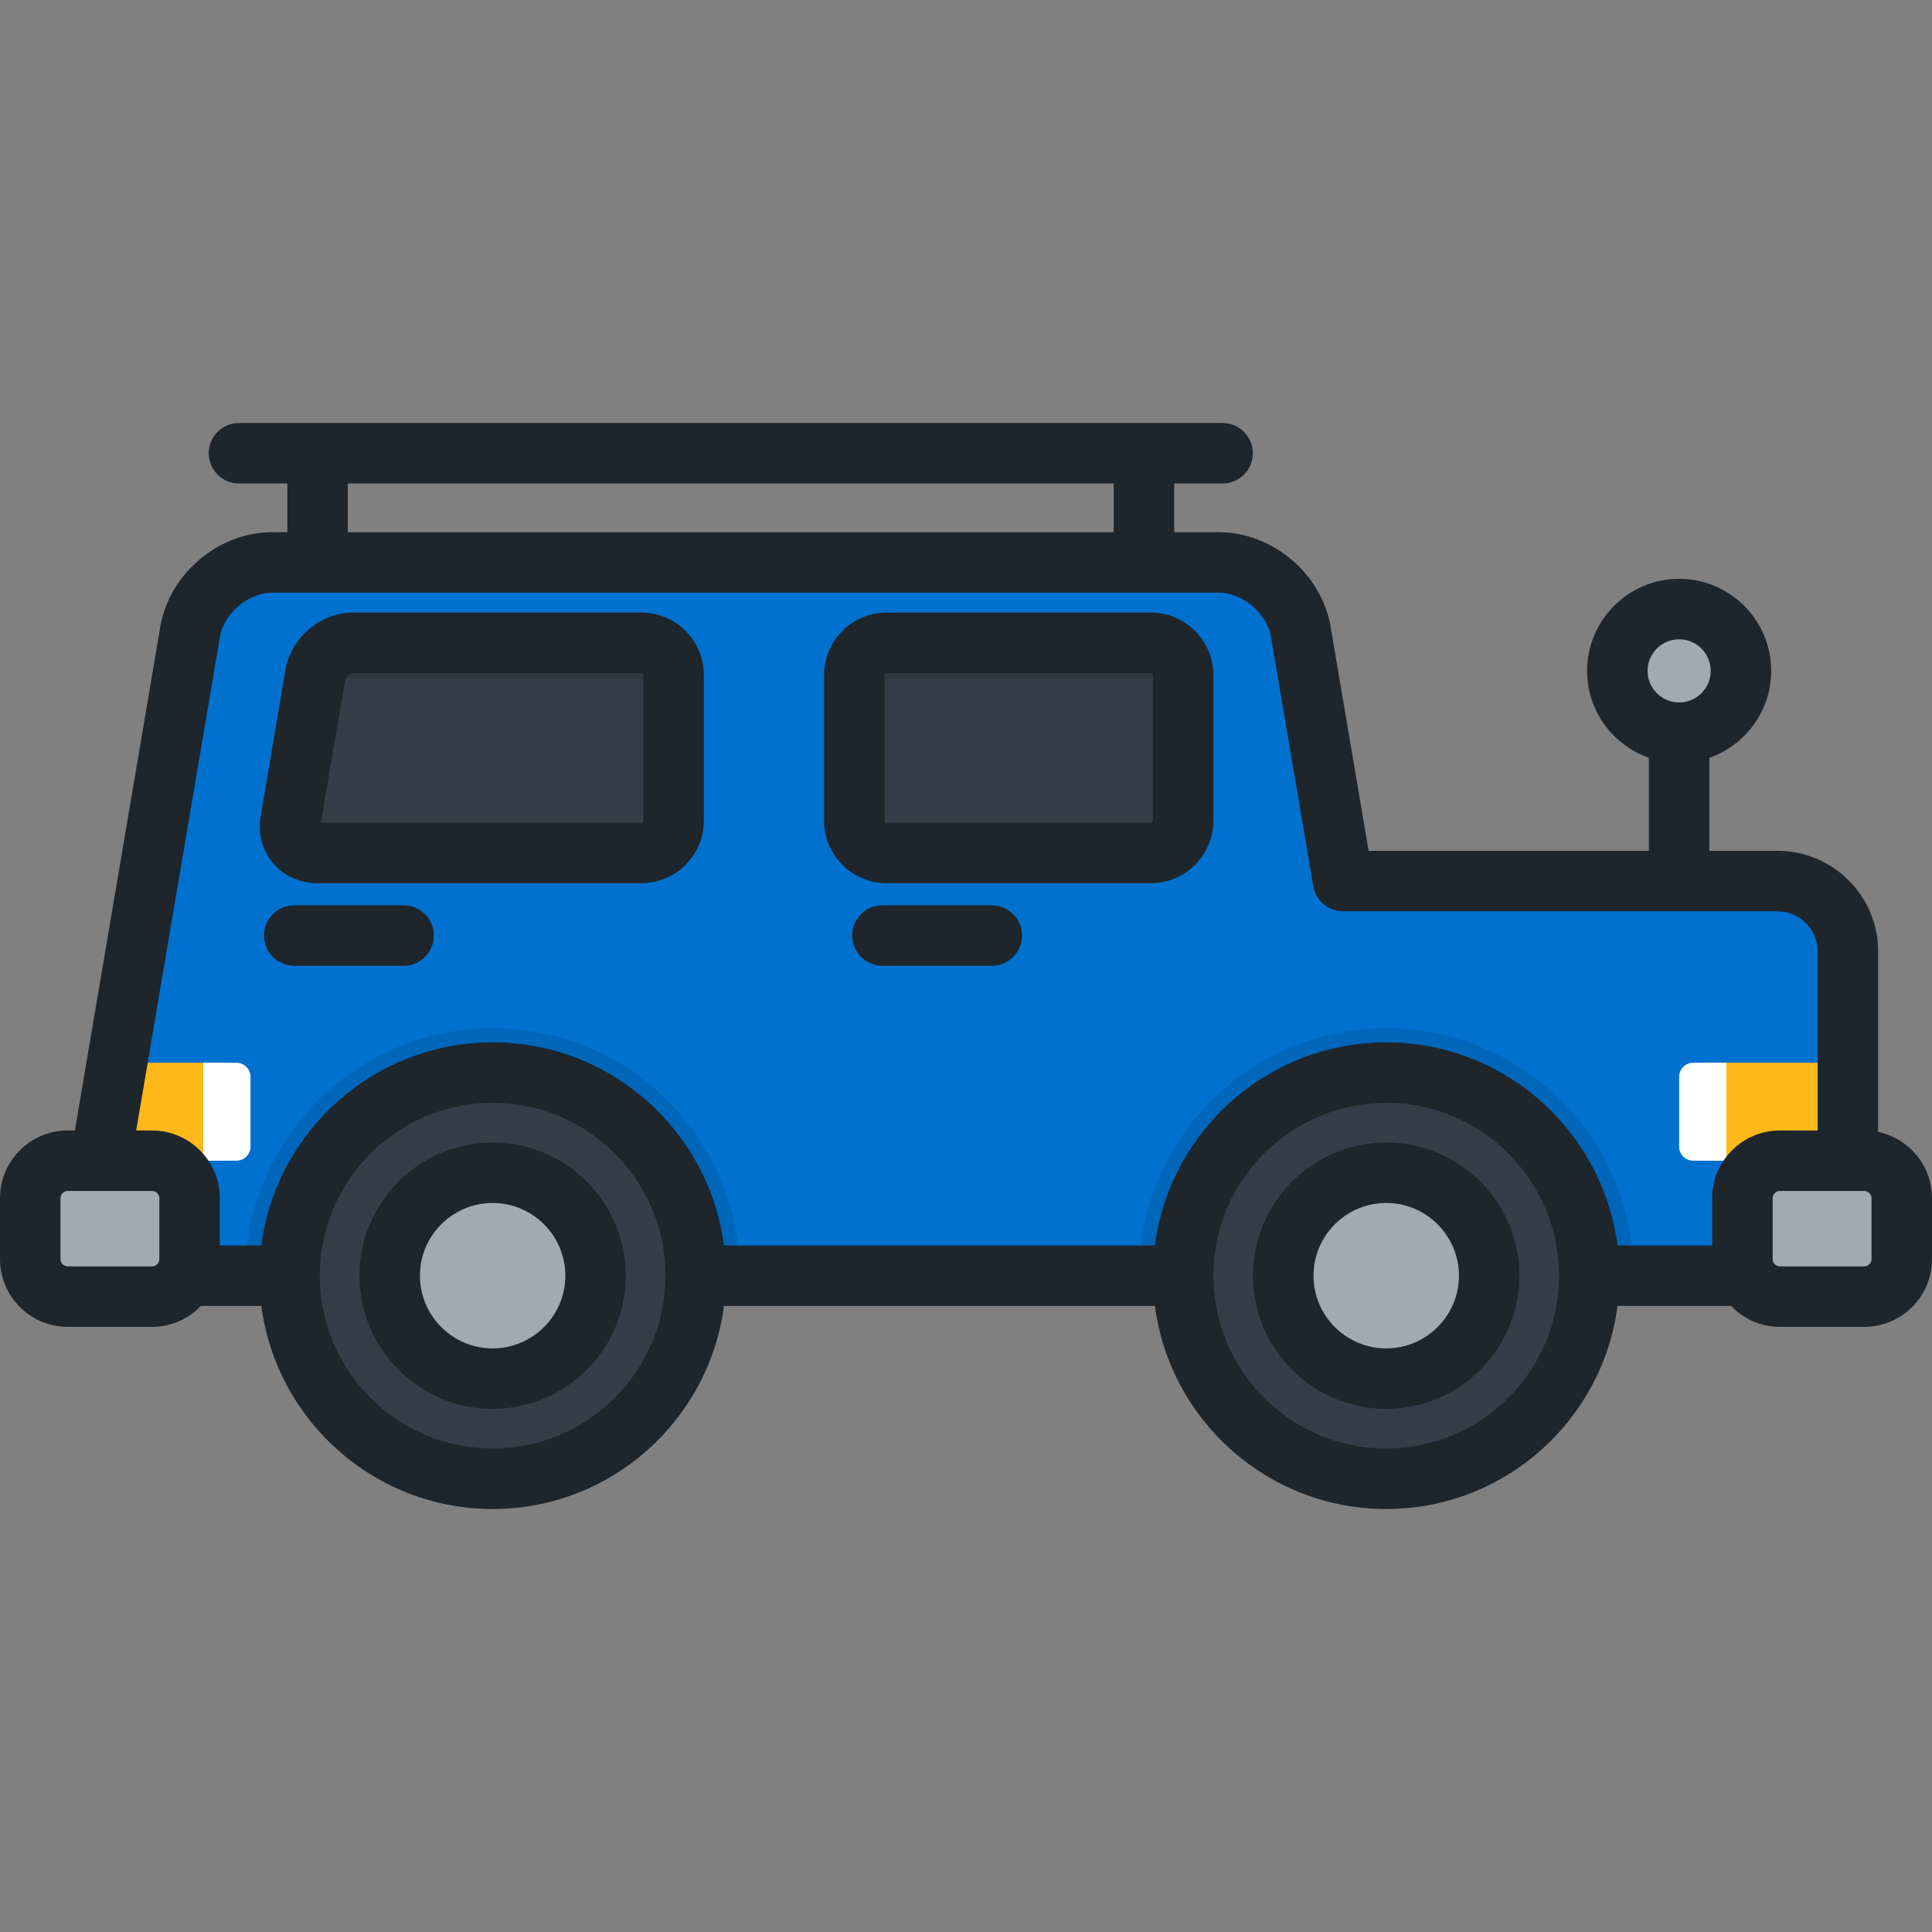 <svg xmlns="http://www.w3.org/2000/svg" xmlns:xlink="http://www.w3.org/1999/xlink" id="Layer_1" viewBox="0 0 512.003 512.003" xml:space="preserve"><rect x="0" y="0" width="512.003" height="512.003" fill="#808080" stroke="none"/><circle style="fill:#A4A9AD;" cx="444.988" cy="177.79" r="16.377"></circle><path style="fill:#0071CE;" d="M471.075,233.492H355.936l-11.209-66.073c-1.714-10.102-11.499-18.367-21.746-18.367H72.136 c-10.248,0-20.033,8.265-21.746,18.367L24.556,319.703c-1.713,10.102,5.268,18.367,15.514,18.367h431.005 c10.248,0,18.63-8.384,18.63-18.63v-67.318C489.706,241.876,481.323,233.492,471.075,233.492z"></path><rect x="451.461" y="281.643" style="fill:#FFB819;" width="38.244" height="25.96"></rect><path style="fill:#FFFFFF;" d="M457.517,307.601h-8.797c-2.05,0-3.727-1.676-3.727-3.726v-18.507c0-2.05,1.677-3.726,3.727-3.726 h8.797V307.601z"></path><polygon style="fill:#FFB819;" points="31.013,281.643 26.609,307.601 59.917,307.601 59.917,281.643 "></polygon><path style="fill:#FFFFFF;" d="M53.862,307.601h8.797c2.05,0,3.726-1.676,3.726-3.726v-18.507c0-2.05-1.676-3.726-3.726-3.726 h-8.797V307.601z"></path><path style="opacity:0.1;enable-background:new    ;" d="M196.126,338.071c0-36.212-29.356-65.57-65.57-65.57 c-36.212,0-65.57,29.356-65.57,65.57H196.126z"></path><circle style="fill:#333E48;" cx="130.556" cy="338.071" r="53.822"></circle><circle style="fill:#A4A9AD;" cx="130.556" cy="338.071" r="27.28"></circle><path style="opacity:0.1;enable-background:new    ;" d="M432.937,338.071c0-36.212-29.356-65.57-65.57-65.57 c-36.212,0-65.57,29.356-65.57,65.57H432.937z"></path><circle style="fill:#333E48;" cx="367.368" cy="338.071" r="53.822"></circle><g>	<circle style="fill:#A4A9AD;" cx="367.368" cy="338.071" r="27.281"></circle>	<path style="fill:#A4A9AD;" d="M503.989,333.684c0,5.464-4.471,9.937-9.936,9.937h-22.357c-5.464,0-9.937-4.471-9.937-9.937  v-16.146c0-5.464,4.471-9.937,9.937-9.937h22.357c5.464,0,9.936,4.471,9.936,9.937V333.684z"></path>	<path style="fill:#A4A9AD;" d="M50.239,333.684c0,5.464-4.472,9.937-9.937,9.937H17.947c-5.464,0-9.936-4.471-9.936-9.937v-16.146  c0-5.464,4.471-9.937,9.936-9.937h22.357c5.464,0,9.937,4.471,9.937,9.937v16.146H50.239z"></path></g><g>	<path style="fill:#333E48;" d="M226.398,178.904c0-4.699,3.845-8.545,8.545-8.545h70.059c4.7,0,8.545,3.846,8.545,8.545v38.591  c0,4.7-3.845,8.545-8.545,8.545h-70.059c-4.7,0-8.545-3.845-8.545-8.545V178.904z"></path>	<path style="fill:#333E48;" d="M83.566,178.784c0.786-4.633,5.274-8.425,9.974-8.425h76.439c4.7,0,8.545,3.846,8.545,8.545v38.591  c0,4.7-3.845,8.545-8.545,8.545H84.095c-4.7,0-7.902-3.791-7.116-8.424L83.566,178.784z"></path></g><path style="opacity:0.1;enable-background:new    ;" d="M305.002,170.359h-70.059c-4.7,0-8.545,3.846-8.545,8.545v9.566 c0-4.699,3.845-8.545,8.545-8.545h70.059c4.7,0,8.545,3.846,8.545,8.545v-9.566C313.547,174.205,309.702,170.359,305.002,170.359z"></path><path style="opacity:0.1;enable-background:new    ;" d="M169.98,170.359H93.54c-4.7,0-9.188,3.792-9.974,8.425l-1.541,9.085 c1.005-4.411,5.333-7.945,9.867-7.945h78.087c4.7,0,8.545,3.846,8.545,8.545v-9.566C178.525,174.205,174.679,170.359,169.98,170.359 z"></path><path style="fill:#1E252B;" d="M169.98,162.348H93.54c-8.586,0-16.436,6.631-17.872,15.096l-6.587,38.831 c-0.77,4.54,0.425,9.08,3.279,12.459c2.854,3.38,7.131,5.317,11.735,5.317h85.884c9.129,0,16.556-7.427,16.556-16.556v-38.591 C186.536,169.775,179.108,162.348,169.98,162.348z M170.514,217.495c0,0.275-0.26,0.534-0.534,0.534l-84.944-0.002l6.43-37.903 c0.134-0.787,1.277-1.754,2.075-1.754h76.439c0.275,0,0.534,0.26,0.534,0.534V217.495z M262.831,239.919h-28.98 c-4.424,0-8.011,3.587-8.011,8.011c0,4.424,3.587,8.011,8.011,8.011h28.98c4.424,0,8.011-3.587,8.011-8.011 C270.841,243.506,267.255,239.919,262.831,239.919z M497.717,299.97v-47.847c0-14.69-11.951-26.641-26.641-26.641h-18.072v-24.661 c9.524-3.322,16.377-12.389,16.377-23.032c0-13.448-10.941-24.388-24.388-24.388c-13.448,0-24.388,10.941-24.388,24.388 c0,10.643,6.854,19.709,16.377,23.032v24.661h-74.28l-10.077-59.402c-2.382-14.04-15.403-25.039-29.645-25.039h-11.801v-12.918 h12.823c4.424,0,8.011-3.587,8.011-8.011s-3.587-8.011-8.011-8.011H63.328c-4.424,0-8.011,3.587-8.011,8.011 s3.587,8.011,8.011,8.011H76.15v12.918h-4.014c-14.241,0-27.263,10.998-29.645,25.039L19.843,299.59h-1.897 C8.05,299.59,0,307.642,0,317.538v16.146c0,9.896,8.05,17.948,17.947,17.948h22.357c5.087,0,9.676-2.137,12.946-5.549h16.014 c3.942,30.321,29.917,53.82,61.295,53.82s57.352-23.5,61.295-53.82h114.221c3.942,30.321,29.918,53.82,61.296,53.82 c31.377,0,57.352-23.5,61.295-53.82h30.089c3.27,3.412,7.858,5.549,12.946,5.549h22.357c9.896,0,17.947-8.051,17.947-17.948v-16.146 C512,308.897,505.862,301.666,497.717,299.97z M436.626,177.789c0-4.613,3.753-8.367,8.367-8.367c4.613,0,8.367,3.753,8.367,8.367 c0,4.614-3.753,8.368-8.367,8.368C440.38,186.156,436.626,182.403,436.626,177.789z M92.172,128.122h202.986v12.918H92.172V128.122z  M42.228,333.684c0,1.044-0.882,1.926-1.926,1.926H17.947c-1.042,0-1.925-0.882-1.925-1.926v-16.146 c0-1.044,0.881-1.926,1.925-1.926h22.357c1.044,0,1.926,0.882,1.926,1.926v16.146H42.228z M130.556,383.88 c-25.259,0-45.809-20.55-45.809-45.809c0-25.259,20.55-45.809,45.809-45.809c25.259,0,45.809,20.55,45.809,45.809 C176.365,363.33,155.816,383.88,130.556,383.88z M367.367,383.88c-25.26,0-45.81-20.55-45.81-45.809 c0-25.259,20.551-45.809,45.81-45.809c25.259,0,45.809,20.55,45.809,45.809S392.627,383.88,367.367,383.88z M453.75,317.538v12.523 h-25.087c-3.942-30.321-29.917-53.82-61.295-53.82c-31.378,0-57.353,23.5-61.296,53.82H191.851 c-3.942-30.321-29.917-53.82-61.295-53.82c-31.377,0-57.352,23.5-61.295,53.82H58.249v-12.523c0-9.896-8.051-17.948-17.948-17.948 h-4.208l22.194-130.833c1.056-6.231,7.528-11.697,13.848-11.697h250.845c6.32,0,12.791,5.466,13.848,11.697l11.209,66.073 c0.654,3.852,3.99,6.671,7.899,6.671h115.139c5.855,0,10.619,4.764,10.619,10.619v47.468h-9.998 C461.801,299.59,453.75,307.642,453.75,317.538z M495.978,333.684c0,1.044-0.881,1.926-1.925,1.926h-22.357 c-1.044,0-1.926-0.882-1.926-1.926v-16.146c0-1.044,0.882-1.926,1.926-1.926h22.357c1.044,0,1.925,0.882,1.925,1.926V333.684z  M106.959,239.919H77.978c-4.424,0-8.011,3.587-8.011,8.011c0,4.424,3.587,8.011,8.011,8.011h28.981 c4.424,0,8.011-3.587,8.011-8.011C114.97,243.506,111.383,239.919,106.959,239.919z M305.002,162.348h-70.059 c-9.129,0-16.556,7.427-16.556,16.556v38.591c0,9.129,7.427,16.556,16.556,16.556h70.059c9.129,0,16.556-7.427,16.556-16.556 v-38.591C321.558,169.775,314.131,162.348,305.002,162.348z M305.536,217.495c0,0.275-0.26,0.534-0.534,0.534h-70.059 c-0.275,0-0.534-0.26-0.534-0.534v-38.591c0-0.275,0.26-0.534,0.534-0.534h70.059c0.275,0,0.534,0.26,0.534,0.534L305.536,217.495 L305.536,217.495z M367.367,302.781c-19.46,0-35.292,15.832-35.292,35.291c0,19.459,15.832,35.291,35.292,35.291 c19.459,0,35.291-15.832,35.291-35.291C402.658,318.612,386.827,302.781,367.367,302.781z M367.367,357.34 c-10.626,0-19.27-8.644-19.27-19.269c0-10.625,8.644-19.269,19.27-19.269c10.625,0,19.269,8.644,19.269,19.269 C386.636,348.696,377.993,357.34,367.367,357.34z M130.556,302.781c-19.459,0-35.291,15.832-35.291,35.291 c0,19.459,15.832,35.291,35.291,35.291s35.291-15.832,35.291-35.291S150.016,302.781,130.556,302.781z M130.556,357.34 c-10.625,0-19.269-8.644-19.269-19.269c0-10.625,8.644-19.269,19.269-19.269c10.625,0,19.269,8.644,19.269,19.269 C149.825,348.696,141.182,357.34,130.556,357.34z"></path></svg>